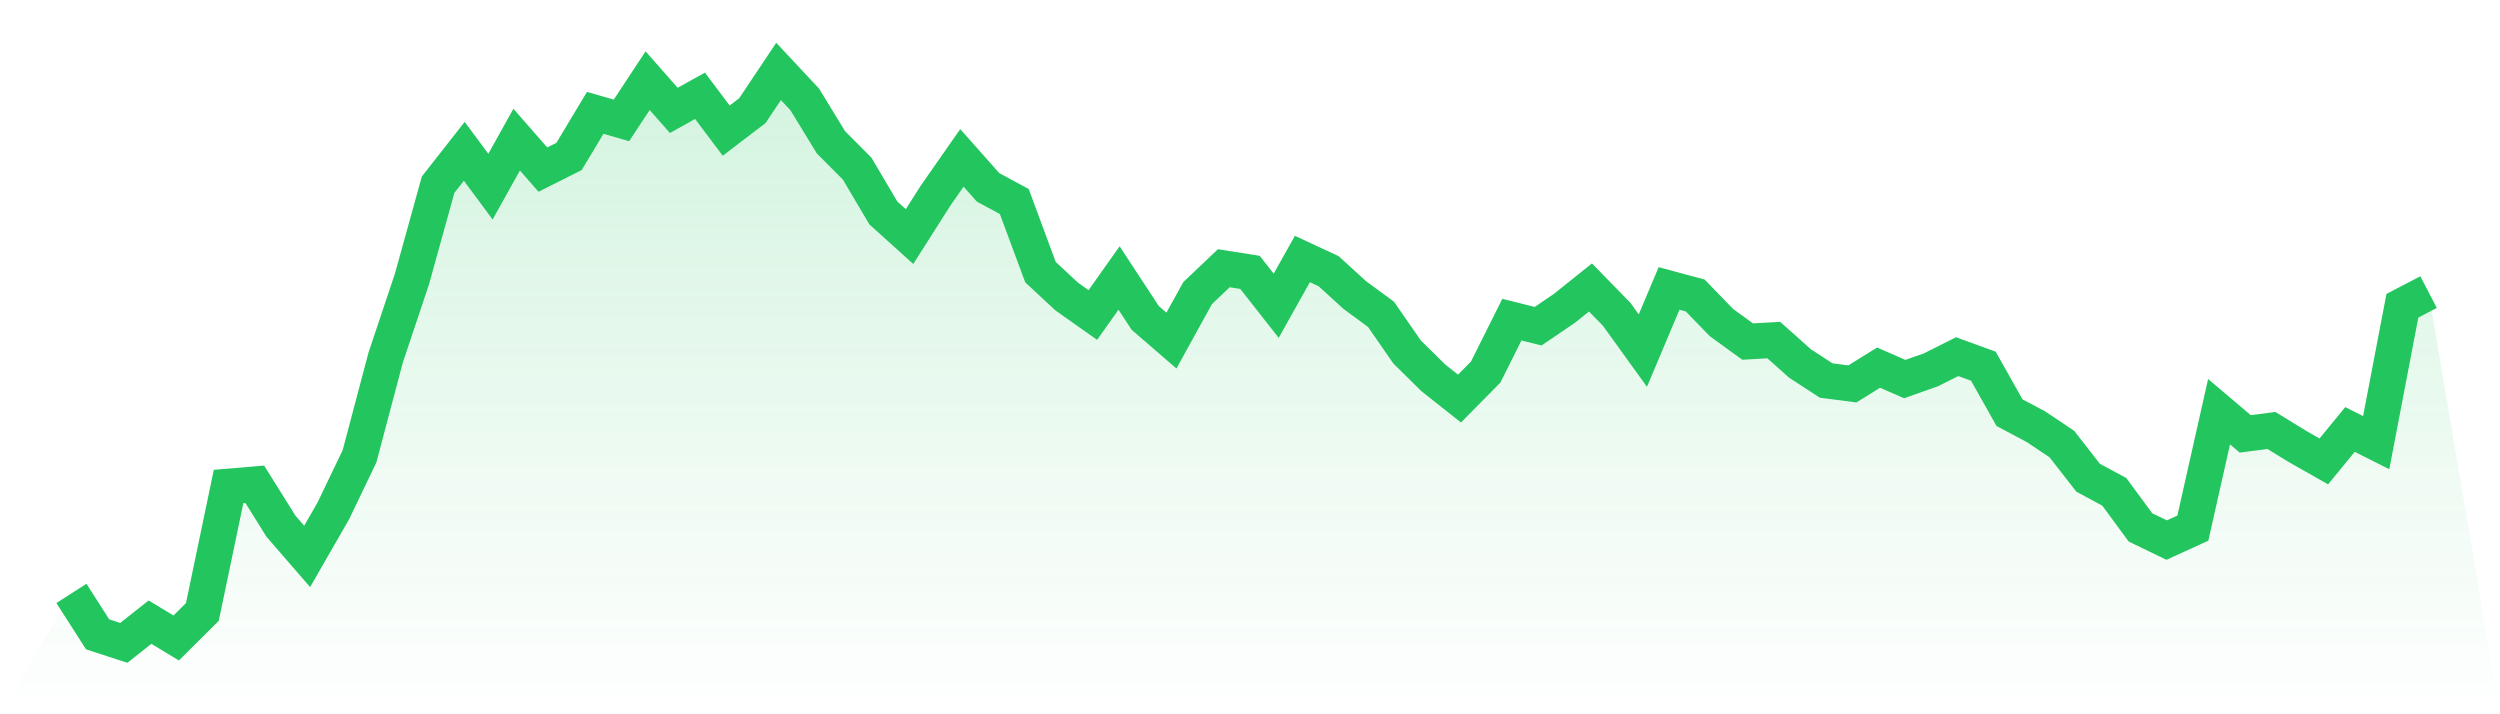 <svg viewBox="0 0 140 40" xmlns="http://www.w3.org/2000/svg">
<defs>
<linearGradient id="gradient" x1="0" x2="0" y1="0" y2="1">
<stop offset="0%" stop-color="#22c55e" stop-opacity="0.2"/>
<stop offset="100%" stop-color="#22c55e" stop-opacity="0"/>
</linearGradient>
</defs>
<path d="M4,33.231 L4,33.231 L5.467,35.523 L6.933,36 L8.4,34.841 L9.867,35.727 L11.333,34.268 L12.8,27.243 L14.267,27.12 L15.733,29.466 L17.2,31.158 L18.667,28.607 L20.133,25.552 L21.6,20.014 L23.067,15.635 L24.533,10.343 L26,8.474 L27.467,10.452 L28.933,7.819 L30.4,9.497 L31.867,8.76 L33.333,6.319 L34.8,6.742 L36.267,4.518 L37.733,6.182 L39.2,5.364 L40.667,7.315 L42.133,6.196 L43.6,4 L45.067,5.569 L46.533,7.969 L48,9.442 L49.467,11.925 L50.933,13.248 L52.4,10.943 L53.867,8.842 L55.333,10.493 L56.8,11.284 L58.267,15.24 L59.733,16.604 L61.2,17.64 L62.667,15.567 L64.133,17.804 L65.6,19.072 L67.067,16.413 L68.533,15.021 L70,15.253 L71.467,17.122 L72.933,14.503 L74.4,15.185 L75.867,16.522 L77.333,17.599 L78.8,19.714 L80.267,21.159 L81.733,22.319 L83.2,20.832 L84.667,17.899 L86.133,18.268 L87.6,17.272 L89.067,16.099 L90.533,17.599 L92,19.632 L93.467,16.153 L94.933,16.549 L96.4,18.063 L97.867,19.127 L99.333,19.045 L100.8,20.355 L102.267,21.309 L103.733,21.5 L105.2,20.587 L106.667,21.228 L108.133,20.709 L109.6,19.973 L111.067,20.505 L112.533,23.11 L114,23.887 L115.467,24.87 L116.933,26.752 L118.4,27.543 L119.867,29.535 L121.333,30.244 L122.8,29.575 L124.267,23.055 L125.733,24.297 L127.2,24.106 L128.667,25.006 L130.133,25.838 L131.6,24.051 L133.067,24.788 L134.533,17.122 L136,16.358 L140,40 L0,40 z" fill="url(#gradient)"/>
<path d="M4,33.231 L4,33.231 L5.467,35.523 L6.933,36 L8.4,34.841 L9.867,35.727 L11.333,34.268 L12.8,27.243 L14.267,27.12 L15.733,29.466 L17.2,31.158 L18.667,28.607 L20.133,25.552 L21.6,20.014 L23.067,15.635 L24.533,10.343 L26,8.474 L27.467,10.452 L28.933,7.819 L30.4,9.497 L31.867,8.76 L33.333,6.319 L34.8,6.742 L36.267,4.518 L37.733,6.182 L39.2,5.364 L40.667,7.315 L42.133,6.196 L43.6,4 L45.067,5.569 L46.533,7.969 L48,9.442 L49.467,11.925 L50.933,13.248 L52.4,10.943 L53.867,8.842 L55.333,10.493 L56.8,11.284 L58.267,15.24 L59.733,16.604 L61.2,17.64 L62.667,15.567 L64.133,17.804 L65.6,19.072 L67.067,16.413 L68.533,15.021 L70,15.253 L71.467,17.122 L72.933,14.503 L74.4,15.185 L75.867,16.522 L77.333,17.599 L78.8,19.714 L80.267,21.159 L81.733,22.319 L83.2,20.832 L84.667,17.899 L86.133,18.268 L87.6,17.272 L89.067,16.099 L90.533,17.599 L92,19.632 L93.467,16.153 L94.933,16.549 L96.4,18.063 L97.867,19.127 L99.333,19.045 L100.8,20.355 L102.267,21.309 L103.733,21.5 L105.2,20.587 L106.667,21.228 L108.133,20.709 L109.6,19.973 L111.067,20.505 L112.533,23.11 L114,23.887 L115.467,24.87 L116.933,26.752 L118.4,27.543 L119.867,29.535 L121.333,30.244 L122.8,29.575 L124.267,23.055 L125.733,24.297 L127.2,24.106 L128.667,25.006 L130.133,25.838 L131.6,24.051 L133.067,24.788 L134.533,17.122 L136,16.358" fill="none" stroke="#22c55e" stroke-width="2"/>
</svg>